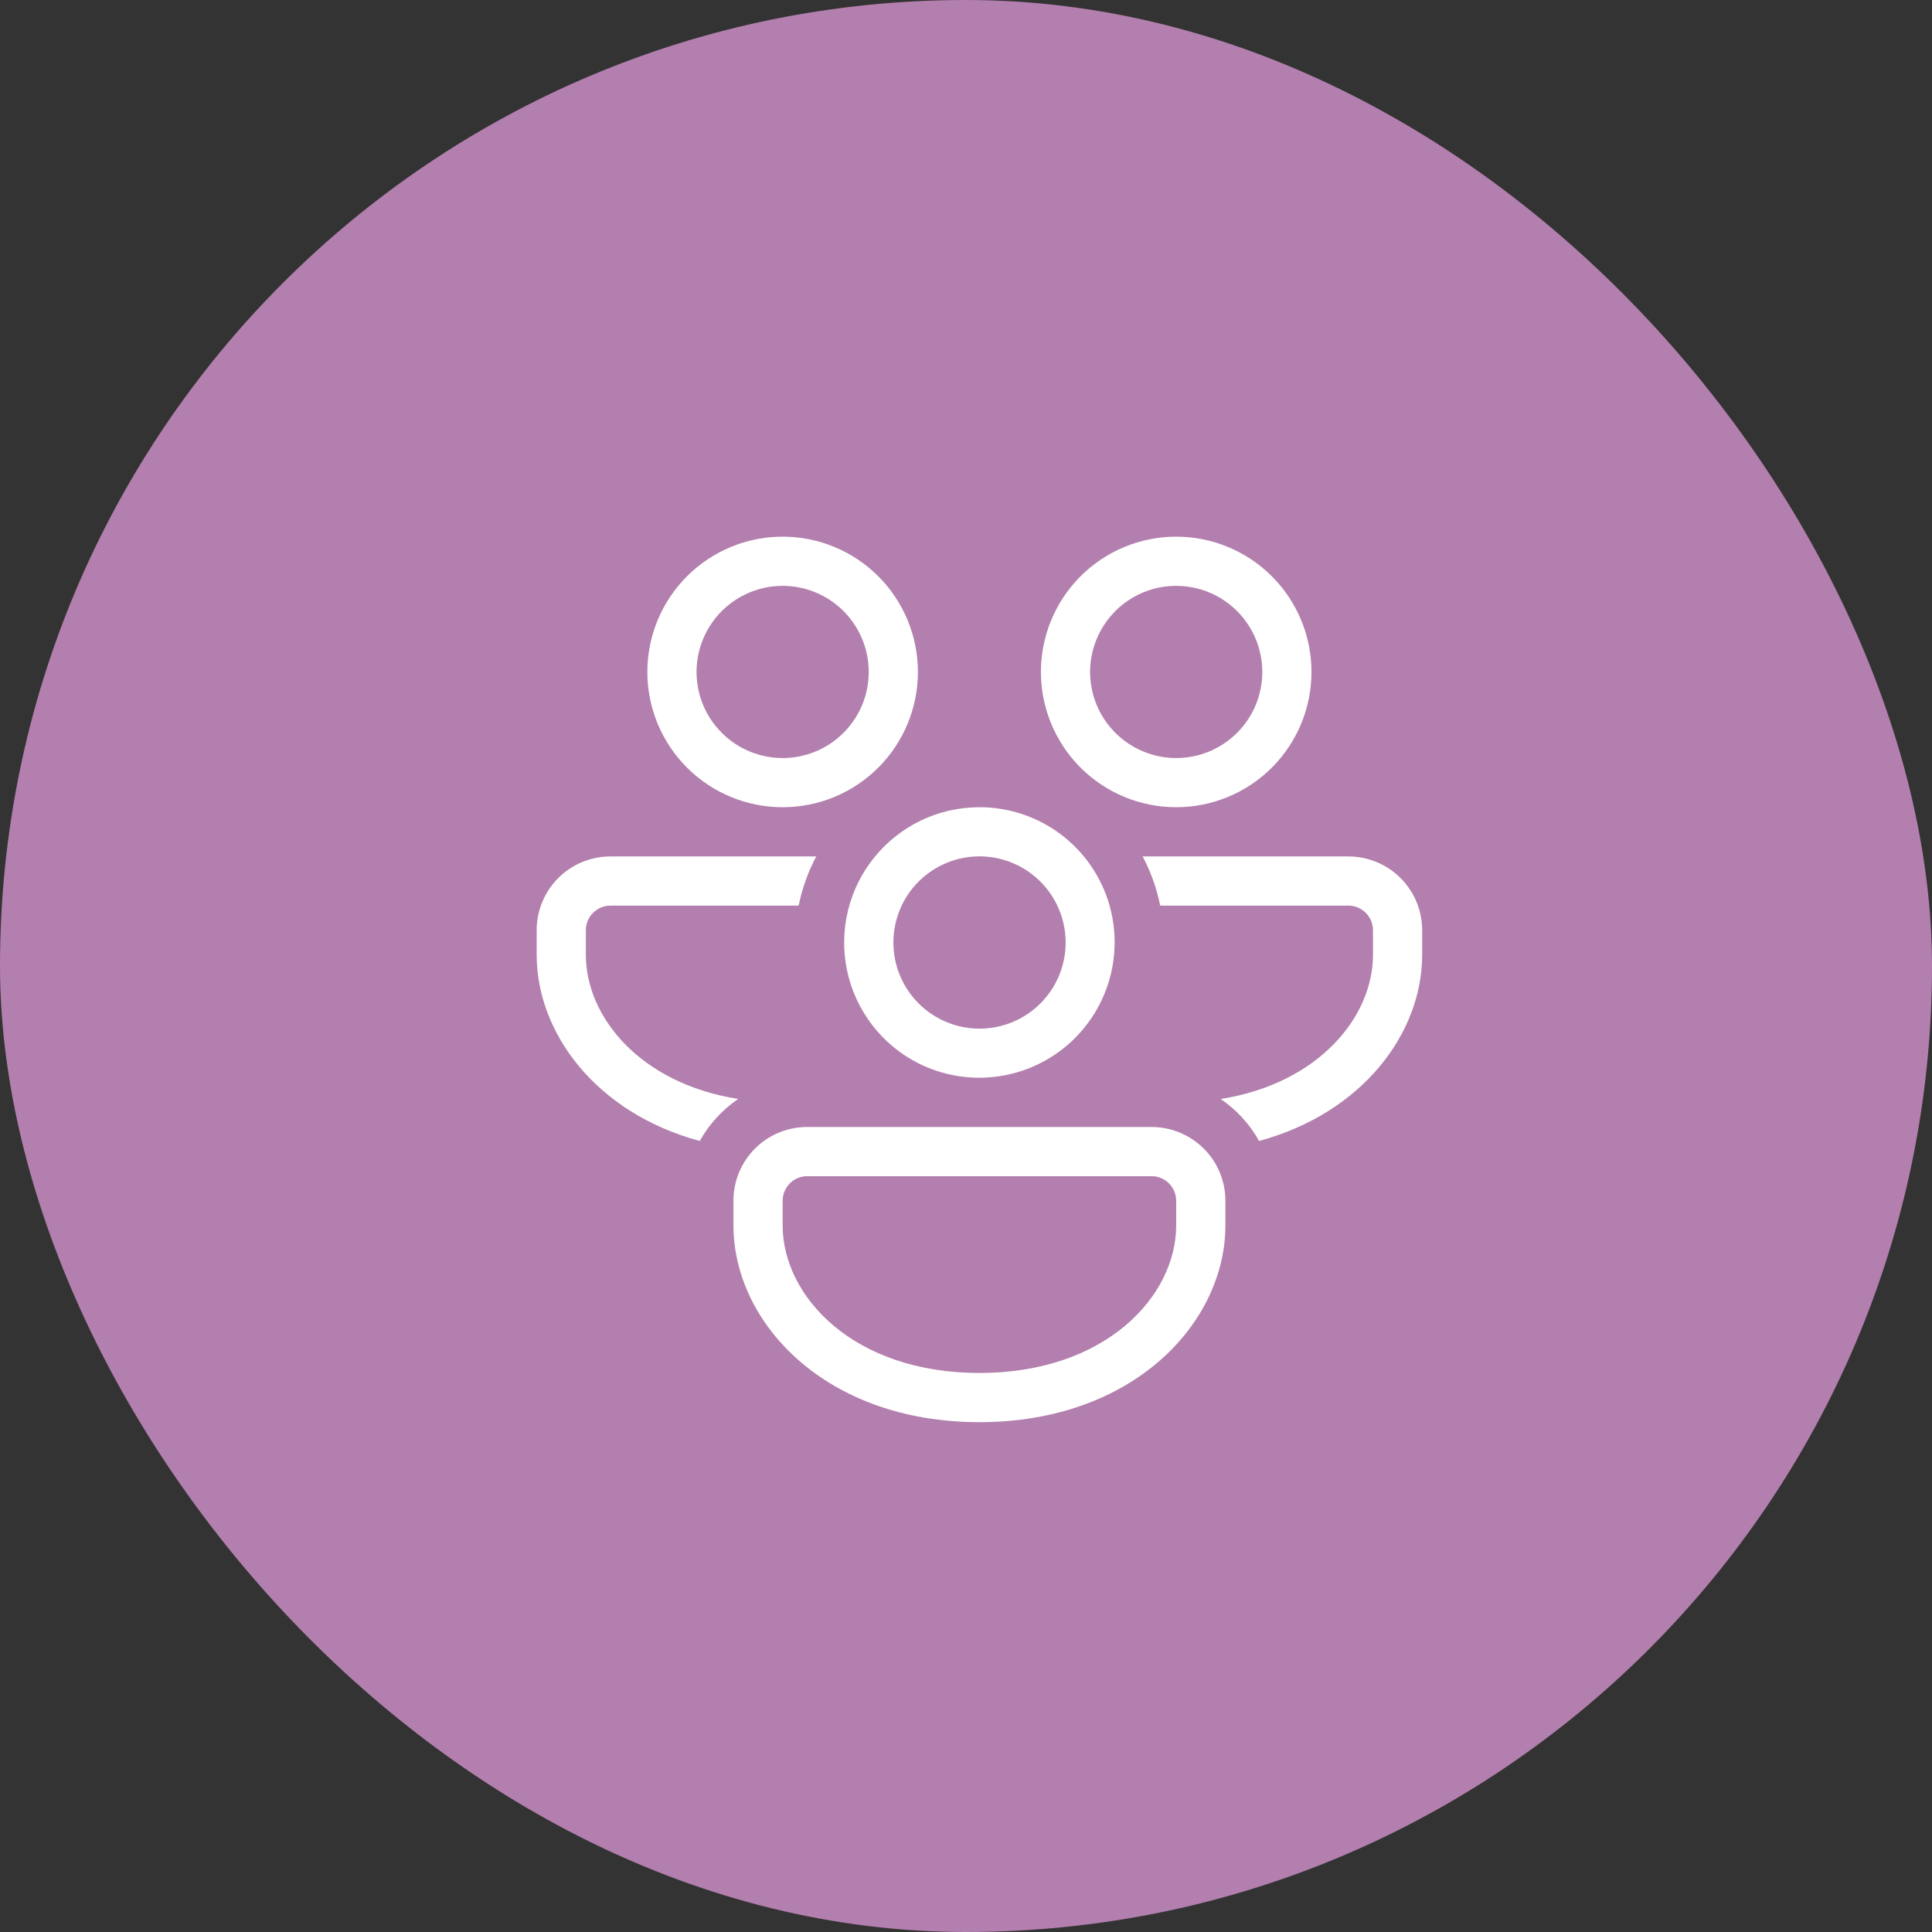 <svg xmlns="http://www.w3.org/2000/svg" width="72" height="72" viewBox="0 0 72 72" fill="none"><rect x="0" y="0" width="72" height="72" fill="#333333" stroke="none"/><rect width="72" height="72" rx="36" fill="#B37FAE"></rect><path d="M34.208 25.042C34.208 23.704 33.677 22.422 32.732 21.477C31.786 20.531 30.504 20 29.167 20C27.829 20 26.547 20.531 25.602 21.477C24.656 22.422 24.125 23.704 24.125 25.042C24.125 26.379 24.656 27.661 25.602 28.607C26.547 29.552 27.829 30.083 29.167 30.083C30.504 30.083 31.786 29.552 32.732 28.607C33.677 27.661 34.208 26.379 34.208 25.042ZM25.958 25.042C25.958 24.62 26.041 24.203 26.203 23.814C26.364 23.425 26.6 23.071 26.898 22.773C27.196 22.475 27.55 22.239 27.939 22.078C28.328 21.916 28.745 21.833 29.167 21.833C29.588 21.833 30.005 21.916 30.394 22.078C30.784 22.239 31.137 22.475 31.435 22.773C31.733 23.071 31.97 23.425 32.131 23.814C32.292 24.203 32.375 24.62 32.375 25.042C32.375 25.893 32.037 26.709 31.435 27.31C30.834 27.912 30.018 28.25 29.167 28.25C28.316 28.25 27.5 27.912 26.898 27.31C26.296 26.709 25.958 25.893 25.958 25.042ZM22.75 31.917H30.419C30.118 32.485 29.895 33.101 29.762 33.75H22.75C22.507 33.75 22.274 33.847 22.102 34.019C21.93 34.19 21.833 34.424 21.833 34.667V35.583C21.833 37.893 23.848 40.376 27.509 40.955C26.919 41.358 26.428 41.895 26.078 42.521C22.209 41.474 20 38.493 20 35.583V34.667C20 33.937 20.29 33.238 20.805 32.722C21.321 32.206 22.021 31.917 22.75 31.917ZM32.611 31.917C33.535 30.798 34.934 30.083 36.5 30.083C37.598 30.081 38.666 30.439 39.542 31.101C40.418 31.763 41.053 32.693 41.351 33.75C41.616 34.693 41.601 35.693 41.308 36.628C41.014 37.563 40.455 38.392 39.699 39.015C38.942 39.637 38.02 40.026 37.046 40.133C36.072 40.241 35.088 40.063 34.214 39.62C33.541 39.278 32.953 38.788 32.495 38.188C32.036 37.588 31.718 36.892 31.564 36.153C31.411 35.413 31.425 34.648 31.607 33.915C31.788 33.182 32.13 32.499 32.611 31.917ZM33.603 33.75C33.423 34.131 33.319 34.544 33.298 34.965C33.277 35.386 33.339 35.807 33.481 36.204C33.767 37.005 34.359 37.661 35.129 38.025C35.898 38.39 36.781 38.434 37.582 38.148C38.384 37.862 39.039 37.269 39.404 36.5C39.769 35.73 39.813 34.848 39.526 34.046C39.24 33.244 38.647 32.588 37.878 32.224C37.108 31.859 36.225 31.815 35.423 32.101C34.622 32.388 33.966 32.98 33.602 33.75M46.922 42.521C46.574 41.895 46.084 41.359 45.491 40.957C49.15 40.376 51.167 37.892 51.167 35.583V34.667C51.167 34.424 51.07 34.19 50.898 34.019C50.726 33.847 50.493 33.75 50.25 33.75H43.237C43.109 33.111 42.888 32.493 42.583 31.917H50.25C50.979 31.917 51.679 32.206 52.194 32.722C52.71 33.238 53 33.937 53 34.667V35.583C53 38.493 50.789 41.472 46.922 42.521ZM44.726 42.68C44.225 42.242 43.582 42 42.917 42H30.083C29.722 41.999 29.364 42.069 29.03 42.207C28.696 42.345 28.392 42.548 28.137 42.803C27.881 43.059 27.679 43.362 27.541 43.697C27.403 44.031 27.332 44.389 27.333 44.75V45.667C27.333 49.28 30.743 53 36.5 53C42.257 53 45.667 49.28 45.667 45.667V44.75C45.667 43.925 45.304 43.184 44.726 42.678M29.167 44.75C29.167 44.507 29.263 44.274 29.435 44.102C29.607 43.93 29.84 43.833 30.083 43.833H42.917C43.16 43.833 43.393 43.93 43.565 44.102C43.737 44.274 43.833 44.507 43.833 44.75V45.667C43.833 48.303 41.208 51.167 36.5 51.167C31.792 51.167 29.167 48.303 29.167 45.667V44.75ZM43.833 20C45.17 20 46.453 20.531 47.398 21.477C48.344 22.422 48.875 23.704 48.875 25.042C48.875 26.379 48.344 27.661 47.398 28.607C46.453 29.552 45.17 30.083 43.833 30.083C42.496 30.083 41.214 29.552 40.268 28.607C39.323 27.661 38.792 26.379 38.792 25.042C38.792 23.704 39.323 22.422 40.268 21.477C41.214 20.531 42.496 20 43.833 20ZM43.833 21.833C42.982 21.833 42.166 22.171 41.565 22.773C40.963 23.375 40.625 24.191 40.625 25.042C40.625 25.893 40.963 26.709 41.565 27.31C42.166 27.912 42.982 28.25 43.833 28.25C44.684 28.25 45.5 27.912 46.102 27.31C46.704 26.709 47.042 25.893 47.042 25.042C47.042 24.191 46.704 23.375 46.102 22.773C45.5 22.171 44.684 21.833 43.833 21.833Z" fill="white"></path></svg>